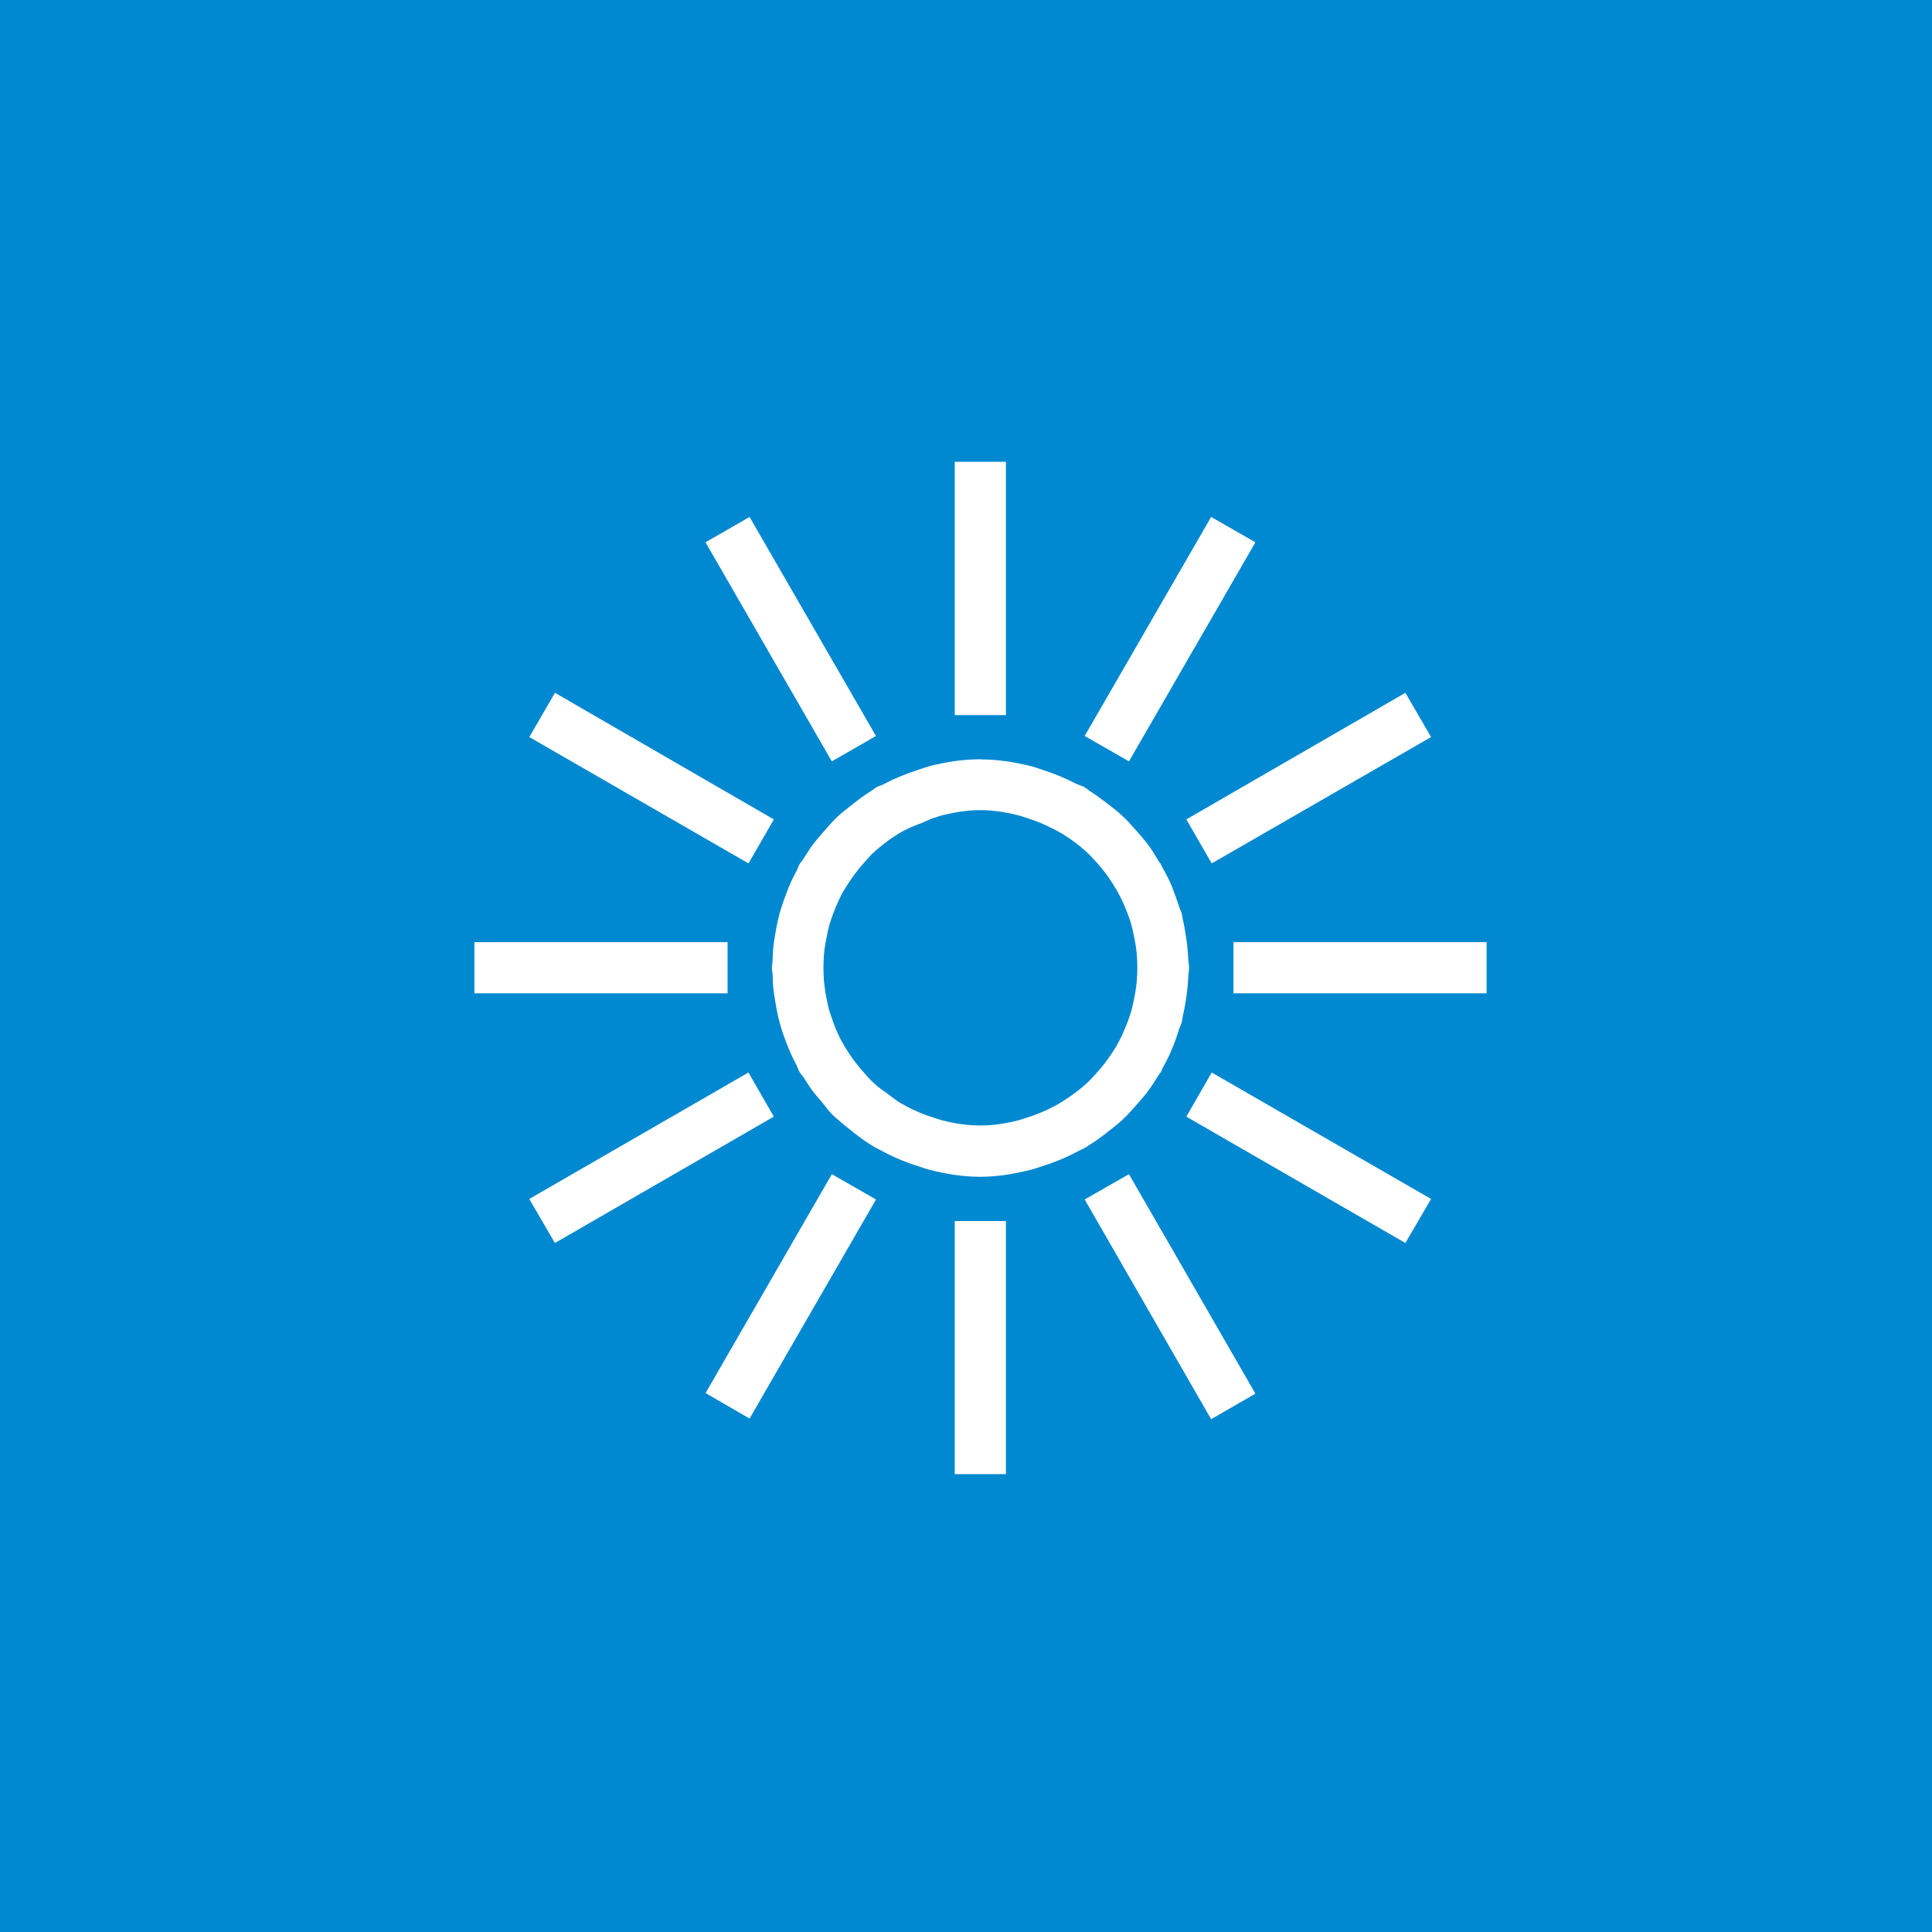 <?xml version="1.0" encoding="UTF-8"?>
<!-- Generator: Adobe Illustrator 16.0.0, SVG Export Plug-In . SVG Version: 6.00 Build 0)  -->
<!DOCTYPE svg PUBLIC "-//W3C//DTD SVG 1.1//EN" "http://www.w3.org/Graphics/SVG/1.1/DTD/svg11.dtd">
<svg version="1.1" id="Слой_1" xmlns="http://www.w3.org/2000/svg" xmlns:xlink="http://www.w3.org/1999/xlink" x="0px" y="0px" width="40px" height="40px" viewBox="0 0 40 40" enable-background="new 0 0 40 40" xml:space="preserve">
<g>
	<path fill="#0088d0" d="M0,47.5v40h40v-40H0z M20.318,78.109c-5.858,0-10.621-4.758-10.621-10.602   c0-5.853,4.763-10.617,10.621-10.617c5.845,0,10.606,4.765,10.606,10.617C30.924,73.352,26.163,78.109,20.318,78.109z"/>
	<path fill="#0088d0" d="M20.318,58.994c-4.698,0-8.513,3.814-8.513,8.514c0,4.691,3.815,8.511,8.513,8.511   c4.691,0,8.507-3.819,8.507-8.511C28.825,62.809,25.009,58.994,20.318,58.994z M19.813,59.972h1v2.388h-1V59.972z M15.167,67.996   H12.78v-0.992h2.387V67.996z M20.813,75.038h-1v-2.39h1V75.038z M20.318,68.831c-0.743,0-1.337-0.592-1.337-1.323   c0-0.102,0.008-0.189,0.029-0.283l-4.865-4.397l0.71-0.776l4.766,4.32c0.208-0.121,0.439-0.203,0.697-0.203   c0.333,0,0.639,0.131,0.872,0.34l4.318-2.756l0.563,0.885l-4.427,2.832l0.001,0.039C21.646,68.239,21.049,68.831,20.318,68.831z    M27.848,67.996h-2.394v-0.992h2.394V67.996z"/>
</g>
<g>
	<g>
		<g>
			<g>
				<path fill="#0088d0" d="M57.062,0v40.08h40V0H57.062z M87.784,20.548c-1.091-0.063-2.161,0.038-3.191,0.292l0.016,0.003      c0.051,0.048,0.104,0.092,0.154,0.139c1.077,1.037,1.888,2.258,2.423,3.576c-0.123-0.066-0.249-0.13-0.375-0.189      c-1.099-0.523-2.256-0.841-3.427-0.974c0.05,0.044,0.106,0.082,0.157,0.126c0.027,0.063,0.06,0.125,0.088,0.188      c0.604,1.368,0.889,2.807,0.886,4.227c-0.092-0.109-0.184-0.213-0.278-0.32c-0.73-0.807-1.565-1.488-2.476-2.025      c0.004,0.043,0.006,0.088,0.01,0.132c0.041,1.493-0.24,2.932-0.781,4.249c-0.041-0.135-0.088-0.268-0.137-0.398      c-0.415-1.145-1.017-2.182-1.76-3.098c0.006,0.094,0.028,0.191,0.031,0.287c-0.021,0.066-0.041,0.133-0.063,0.195      c-0.529,1.398-1.336,2.627-2.335,3.635c0.013-0.139,0.019-0.279,0.025-0.418c0.044-1.115-0.082-2.213-0.365-3.258      c-0.025,0.031-0.051,0.061-0.076,0.088c-1.017,1.096-2.227,1.928-3.534,2.486c0.063-0.127,0.123-0.256,0.183-0.383      c0.487-1.07,0.784-2.195,0.907-3.332c-0.057,0.065-0.104,0.139-0.16,0.204c-0.061,0.028-0.12,0.063-0.184,0.091      c-1.357,0.63-2.791,0.941-4.212,0.958c0.105-0.092,0.211-0.186,0.313-0.283c0.839-0.788,1.529-1.689,2.068-2.669      c-0.06,0.003-0.117,0.013-0.173,0.013c-1.494,0.069-2.94-0.186-4.263-0.706c0.132-0.044,0.264-0.092,0.396-0.142      c1.049-0.4,2.01-0.958,2.863-1.638c-0.043,0.003-0.084,0.013-0.126,0.016c-0.065-0.019-0.132-0.038-0.196-0.06      c-1.407-0.504-2.648-1.289-3.676-2.271c0.141,0.009,0.281,0.016,0.423,0.019c1.19,0.029,2.354-0.147,3.46-0.494      c-0.033-0.01-0.067-0.016-0.101-0.025c-0.052-0.044-0.106-0.088-0.159-0.132c-1.111-0.999-1.963-2.196-2.542-3.49      c0.126,0.06,0.252,0.12,0.383,0.173c0.999,0.438,2.038,0.715,3.089,0.835c-0.027-0.057-0.06-0.11-0.088-0.164      c-0.649-1.348-0.983-2.775-1.027-4.196c0.095,0.104,0.188,0.208,0.288,0.309c0.907,0.939,1.965,1.676,3.112,2.218      c-0.022-0.051-0.055-0.095-0.076-0.146c0-0.069-0.004-0.135-0.004-0.205c0.008-1.497,0.338-2.923,0.924-4.218      c0.037,0.132,0.078,0.268,0.123,0.403c0.362,1.118,0.904,2.145,1.581,3.062c-0.013-0.186-0.041-0.372-0.044-0.557      c0.025-0.063,0.047-0.129,0.072-0.192c0.576-1.38,1.424-2.577,2.457-3.554c-0.016,0.139-0.027,0.28-0.041,0.419      c-0.091,1.191,0.025,2.36,0.315,3.481c0.028-0.085,0.05-0.173,0.082-0.258c0.048-0.051,0.091-0.101,0.138-0.151      c1.057-1.059,2.294-1.849,3.617-2.36c-0.066,0.123-0.133,0.246-0.195,0.375c-0.51,1.017-0.841,2.091-1.005,3.185      c0.044-0.022,0.092-0.044,0.136-0.063c1.377-0.583,2.822-0.841,4.243-0.813c-0.11,0.088-0.217,0.18-0.324,0.271      c-0.857,0.75-1.572,1.623-2.143,2.571c0.054-0.025,0.102-0.057,0.154-0.083c0.069,0,0.139-0.006,0.208-0.009      c1.493-0.015,2.93,0.29,4.234,0.854c-0.136,0.038-0.268,0.082-0.4,0.129c-1.118,0.384-2.136,0.942-3.047,1.638      c0.02,0,0.035-0.003,0.054-0.003c0.063,0.022,0.13,0.044,0.192,0.069c1.39,0.551,2.603,1.376,3.595,2.394      C88.064,20.57,87.922,20.558,87.784,20.548z"/>
			</g>
		</g>
		<g>
			<path fill="#0088d0" d="M81.323,18.38c-0.621,0.007-1.235,0.07-1.838,0.183c0.527-0.671,1.135-1.27,1.8-1.787     C81,16.868,80.717,16.96,80.44,17.076c-0.572,0.243-1.115,0.536-1.631,0.87c0.235-0.825,0.572-1.61,0.995-2.344     c-0.171,0.151-0.347,0.293-0.507,0.457c-0.438,0.438-0.832,0.917-1.182,1.417c-0.107-0.957-0.063-1.918,0.091-2.854     c-0.192,0.346-0.368,0.702-0.522,1.074c-0.236,0.57-0.419,1.162-0.555,1.761c-0.416-0.762-0.725-1.569-0.938-2.397     c-0.048,0.406-0.076,0.819-0.076,1.232c-0.003,0.621,0.051,1.235,0.155,1.84c-0.883-0.715-1.62-1.575-2.219-2.517     c0.143,0.413,0.303,0.816,0.494,1.209c0.271,0.558,0.59,1.087,0.949,1.584c-0.756-0.173-1.48-0.441-2.168-0.771     c0.139,0.142,0.271,0.29,0.419,0.422c0.464,0.416,0.958,0.781,1.481,1.105c-0.99,0.164-1.985,0.164-2.962,0.044     c0.337,0.161,0.685,0.312,1.04,0.438c0.582,0.208,1.182,0.362,1.786,0.463c-0.702,0.432-1.449,0.772-2.222,1.024     c0.268,0.006,0.533,0.019,0.801,0.006c0.617-0.028,1.232-0.113,1.83-0.249c-0.535,0.731-1.159,1.373-1.849,1.934     c0.249-0.095,0.501-0.183,0.746-0.296c0.563-0.261,1.097-0.573,1.601-0.923c-0.225,0.901-0.576,1.755-1.021,2.552     c0.275-0.243,0.546-0.495,0.797-0.766c0.423-0.457,0.798-0.945,1.132-1.461c0.116,0.8,0.132,1.603,0.065,2.394     c0.076-0.17,0.161-0.333,0.228-0.51c0.218-0.579,0.381-1.175,0.495-1.776c0.513,0.869,0.875,1.805,1.115,2.769     c0.04-0.426,0.057-0.854,0.044-1.285c-0.019-0.621-0.092-1.235-0.218-1.833c0.611,0.463,1.156,0.996,1.645,1.569     c-0.063-0.161-0.113-0.328-0.183-0.485c-0.249-0.567-0.552-1.105-0.896-1.616c0.999,0.268,1.932,0.692,2.792,1.225     c-0.265-0.321-0.548-0.633-0.854-0.926c-0.447-0.429-0.929-0.813-1.439-1.153c0.778-0.101,1.557-0.104,2.328-0.032     c-0.198-0.091-0.391-0.195-0.596-0.277c-0.576-0.227-1.168-0.4-1.77-0.523c0.844-0.479,1.744-0.819,2.671-1.046     C82,18.399,81.663,18.377,81.323,18.38z"/>
		</g>
	</g>
</g>
<g>
	<g>
		<g>
			<path fill="#0088d0" d="M17.912,17.836c-0.129,0.14-0.244,0.292-0.349,0.454c-0.035,0.054-0.07,0.108-0.102,0.164     c-0.022,0.041-0.045,0.08-0.064,0.121c-0.035,0.068-0.063,0.138-0.095,0.208c-0.035,0.087-0.07,0.177-0.099,0.266     c-0.013,0.043-0.029,0.086-0.039,0.127c-0.019,0.067-0.032,0.134-0.044,0.199c-0.019,0.089-0.035,0.18-0.048,0.269     c-0.006,0.056-0.013,0.111-0.016,0.168c-0.005,0.075-0.007,0.15-0.007,0.225c0,0.075,0.002,0.148,0.007,0.222     c0.003,0.057,0.009,0.114,0.017,0.172c0.011,0.097,0.027,0.192,0.049,0.287c0.011,0.057,0.022,0.113,0.037,0.168     c0.011,0.042,0.026,0.082,0.039,0.123c0.037,0.115,0.078,0.228,0.125,0.336c0.019,0.045,0.039,0.089,0.061,0.134     c0.014,0.032,0.032,0.061,0.048,0.089c0.051,0.096,0.108,0.185,0.169,0.274c0.073,0.111,0.156,0.216,0.244,0.318     c0.081,0.092,0.157,0.185,0.25,0.269c0.092,0.086,0.197,0.154,0.299,0.229c0.083,0.061,0.161,0.127,0.251,0.181     c0.019,0.011,0.042,0.021,0.061,0.032c0.216,0.123,0.446,0.216,0.681,0.288c0.039,0.009,0.077,0.025,0.115,0.035     c0.26,0.067,0.525,0.108,0.793,0.108c0.266,0,0.529-0.041,0.783-0.106c0.051-0.013,0.099-0.03,0.15-0.046     c0.22-0.067,0.43-0.154,0.634-0.266c0.035-0.021,0.073-0.039,0.11-0.061c0.014-0.008,0.027-0.021,0.042-0.029     c0.183-0.116,0.358-0.245,0.517-0.396c0.051-0.048,0.096-0.102,0.145-0.153c0.139-0.149,0.263-0.311,0.375-0.486     c0.022-0.036,0.047-0.075,0.07-0.113c0.019-0.032,0.035-0.063,0.051-0.096c0.054-0.1,0.099-0.204,0.14-0.309     c0.029-0.067,0.054-0.135,0.078-0.206c0.008-0.027,0.018-0.056,0.027-0.084c0.028-0.097,0.047-0.196,0.068-0.294     c0.014-0.078,0.03-0.154,0.038-0.231c0.005-0.044,0.011-0.091,0.014-0.137c0.006-0.083,0.01-0.169,0.01-0.253     c0-0.086-0.003-0.172-0.01-0.258c-0.003-0.046-0.009-0.091-0.014-0.134c-0.008-0.072-0.021-0.142-0.035-0.212     c-0.021-0.111-0.046-0.223-0.078-0.331c-0.006-0.024-0.014-0.046-0.022-0.07c-0.019-0.058-0.042-0.113-0.064-0.169     c-0.051-0.129-0.106-0.258-0.175-0.38c-0.006-0.016-0.016-0.03-0.025-0.046c-0.016-0.029-0.034-0.054-0.051-0.083     c-0.124-0.207-0.271-0.398-0.436-0.569c-0.025-0.027-0.048-0.056-0.073-0.081c-0.179-0.172-0.376-0.322-0.586-0.449     c-0.048-0.029-0.101-0.054-0.15-0.082c-0.182-0.097-0.373-0.175-0.57-0.237c-0.061-0.019-0.121-0.043-0.185-0.057     c-0.251-0.063-0.513-0.105-0.777-0.105s-0.522,0.042-0.774,0.104c-0.003,0.001-0.006,0.001-0.009,0.001     c-0.054,0.013-0.108,0.035-0.163,0.051c-0.086,0.025-0.164,0.068-0.247,0.102c-0.113,0.044-0.228,0.083-0.333,0.139     c-0.054,0.028-0.111,0.056-0.162,0.087c-0.201,0.123-0.386,0.264-0.558,0.427C18.002,17.734,17.958,17.787,17.912,17.836z"/>
		</g>
		<g>
			<g>
				<path fill="#0088d0" d="M0,0v40.08h40.007V0H0z M29.629,15.26l-4.542,2.616l-0.525-0.911l4.535-2.621L29.629,15.26z       M25.075,10.703l0.917,0.525l-2.618,4.535l-0.917-0.525L25.075,10.703z M19.767,9.56h1.06v5.245h-1.06V9.56z M20.292,15.72      h0.003h0.003c0.006,0,0.014,0.003,0.022,0.003c0.338,0.001,0.663,0.053,0.979,0.127c0.106,0.025,0.205,0.062,0.307,0.096      c0.232,0.075,0.452,0.166,0.666,0.277c0.059,0.03,0.124,0.042,0.182,0.075c0.048,0.029,0.086,0.067,0.134,0.096      c0.106,0.067,0.205,0.142,0.306,0.218c0.127,0.097,0.255,0.194,0.369,0.304c0.083,0.076,0.156,0.162,0.232,0.247      c0.108,0.12,0.214,0.241,0.309,0.373c0.068,0.096,0.127,0.197,0.188,0.299c0.01,0.018,0.029,0.03,0.038,0.049      c0.011,0.019,0.016,0.04,0.027,0.059c0.052,0.097,0.106,0.191,0.154,0.292c0.051,0.108,0.091,0.221,0.132,0.334      c0.024,0.064,0.045,0.127,0.065,0.191c0.016,0.056,0.045,0.105,0.061,0.161c0.01,0.035,0.01,0.072,0.018,0.107      c0.027,0.108,0.046,0.216,0.062,0.328c0.016,0.086,0.025,0.172,0.035,0.26c0.006,0.089,0.016,0.177,0.019,0.266      c0.003,0.053,0.016,0.102,0.016,0.156s-0.013,0.104-0.016,0.158c-0.003,0.089-0.011,0.177-0.019,0.266      c-0.01,0.089-0.019,0.177-0.035,0.266c-0.018,0.11-0.037,0.216-0.063,0.323c-0.006,0.035-0.006,0.07-0.016,0.104      c-0.013,0.052-0.042,0.099-0.057,0.149c-0.022,0.075-0.048,0.148-0.073,0.222c-0.042,0.11-0.083,0.216-0.131,0.321      c-0.041,0.089-0.087,0.172-0.133,0.255c-0.016,0.032-0.026,0.067-0.045,0.099c-0.013,0.024-0.035,0.042-0.049,0.064      c-0.062,0.102-0.123,0.201-0.193,0.296c-0.073,0.105-0.159,0.199-0.243,0.296c-0.101,0.116-0.202,0.229-0.314,0.334      c-0.086,0.08-0.177,0.149-0.268,0.221c-0.133,0.106-0.271,0.207-0.416,0.298c-0.018,0.009-0.032,0.025-0.049,0.035      c-0.063,0.037-0.129,0.063-0.192,0.096c-0.234,0.126-0.483,0.228-0.741,0.309c-0.076,0.022-0.149,0.051-0.229,0.07      c-0.334,0.084-0.682,0.144-1.044,0.144c-0.363,0-0.71-0.059-1.048-0.144c-0.073-0.019-0.14-0.044-0.21-0.067      c-0.265-0.081-0.515-0.185-0.753-0.312c-0.078-0.042-0.158-0.08-0.234-0.127c-0.166-0.102-0.318-0.218-0.468-0.341      c-0.07-0.057-0.143-0.111-0.207-0.172c-0.022-0.021-0.048-0.035-0.067-0.056c-0.03-0.029-0.061-0.054-0.089-0.083      c-0.077-0.078-0.137-0.17-0.207-0.253c-0.067-0.081-0.139-0.158-0.201-0.242c-0.061-0.086-0.118-0.175-0.174-0.264      c-0.024-0.037-0.056-0.063-0.078-0.102c-0.032-0.054-0.046-0.111-0.075-0.166c-0.033-0.063-0.065-0.124-0.094-0.188      c-0.042-0.092-0.08-0.185-0.116-0.28c-0.04-0.106-0.078-0.211-0.108-0.318c-0.019-0.067-0.037-0.13-0.053-0.197      c-0.022-0.099-0.041-0.197-0.057-0.298c-0.019-0.104-0.035-0.207-0.044-0.312c-0.01-0.084-0.01-0.167-0.013-0.25      c-0.003-0.053-0.016-0.1-0.016-0.153c0-0.049,0.013-0.096,0.014-0.143C16,19.804,16,19.715,16.009,19.627      c0.009-0.097,0.025-0.194,0.042-0.293c0.017-0.102,0.035-0.202,0.06-0.303c0.016-0.073,0.035-0.145,0.058-0.216      c0.029-0.097,0.062-0.189,0.099-0.285c0.035-0.099,0.073-0.196,0.118-0.292c0.035-0.075,0.073-0.148,0.112-0.221      c0.023-0.044,0.035-0.091,0.061-0.134c0.019-0.032,0.047-0.056,0.066-0.087c0.058-0.091,0.112-0.183,0.175-0.269      c0.073-0.105,0.159-0.199,0.242-0.296c0.099-0.115,0.197-0.229,0.309-0.334c0.089-0.081,0.185-0.154,0.28-0.229      c0.131-0.105,0.265-0.206,0.408-0.294c0.035-0.021,0.062-0.049,0.097-0.068c0.001-0.002,0.001-0.003,0.001-0.003      c0.003,0,0.005-0.003,0.006-0.003c0.045-0.025,0.096-0.035,0.144-0.059c0.232-0.125,0.478-0.225,0.732-0.306      c0.087-0.027,0.172-0.059,0.259-0.082C19.604,15.774,19.942,15.72,20.292,15.72z M15.519,10.703l2.617,4.535l-0.914,0.525      l-2.615-4.535L15.519,10.703z M11.49,14.344l4.532,2.621l-0.525,0.911l-4.538-2.616L11.49,14.344z M9.822,19.506h5.242v1.059      H9.822V19.506z M10.958,24.823l4.538-2.618l0.525,0.914l-4.532,2.616L10.958,24.823z M15.519,29.37l-0.911-0.528l2.615-4.532      l0.914,0.524L15.519,29.37z M20.827,30.52h-1.06v-5.24h1.06V30.52z M25.075,29.383l-2.618-4.549l0.917-0.524l2.618,4.544      L25.075,29.383z M29.097,25.735l-4.535-2.616l0.525-0.914l4.542,2.618L29.097,25.735z M30.779,20.565h-5.242v-1.059h5.242      V20.565z"/>
			</g>
		</g>
	</g>
</g>
</svg>